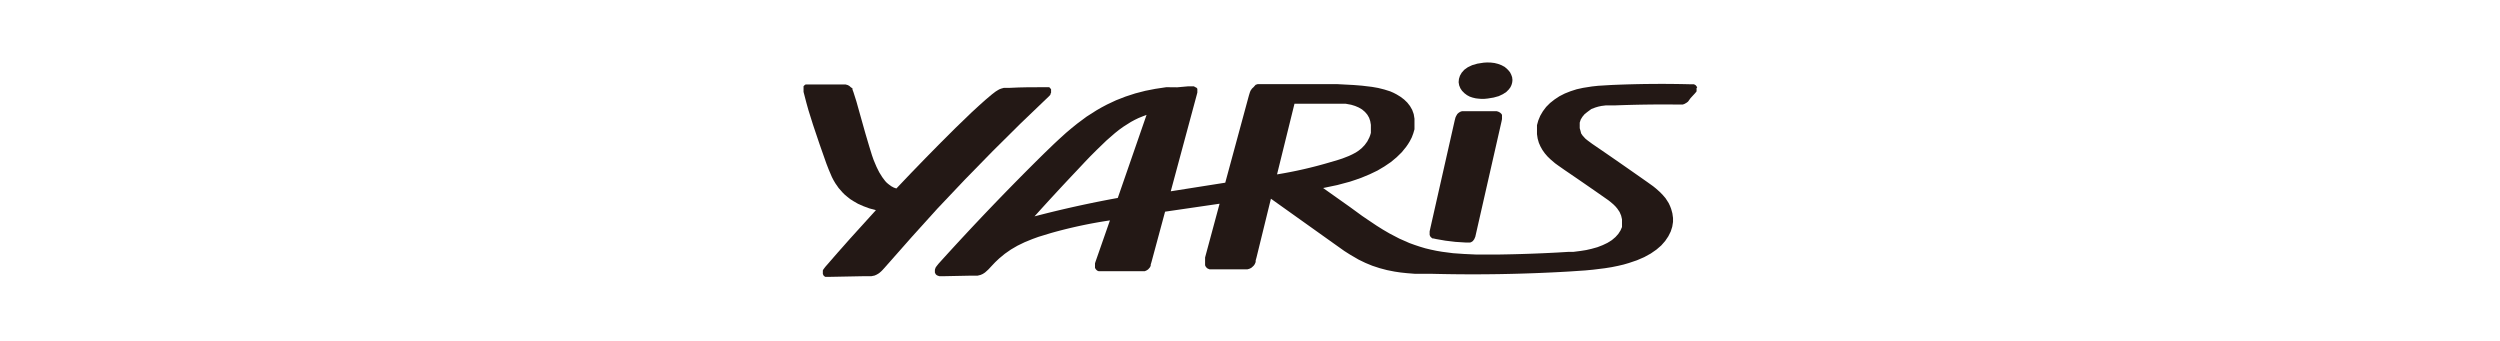 <svg xmlns="http://www.w3.org/2000/svg" viewBox="0 0 229.36 31.28"><defs><style>.cls-1{fill:#fff;}.cls-2{fill:#231815;}</style></defs><g id="レイヤー_2" data-name="レイヤー 2"><g id="main"><rect class="cls-1" width="229.36" height="31.28"/><path class="cls-2" d="M134.53,10.2h-.27l-.13,0-.17.06-.14.09-.12.11-.11.19-.06.13-.07.27L131.21,21l-.05.23v.13l0,.19.05.13.1.11.12.09.1,0,.22.05.86.15.91.11.95.06h.18l.23,0,.12-.05.12-.08.13-.17.1-.23.05-.22,2.35-10.33.05-.25V10.8l0-.16,0-.1-.06-.1-.12-.11-.15-.08-.16-.05H137c-.82,0-1.64,0-2.46,0,.69,0,1.37,0,2,0"/><polyline class="cls-2" points="138.76 7.29 138.75 7.44 138.73 7.59 138.67 7.8 138.57 8.01 138.42 8.21 138.19 8.44 137.88 8.64 137.5 8.82 137.03 8.95 136.48 9.04 136.17 9.07 135.88 9.07 135.63 9.05 135.38 9.02 135.09 8.95 134.83 8.86 134.59 8.73 134.35 8.55 134.14 8.34 133.98 8.1 133.87 7.83 133.82 7.54 133.85 7.24 133.94 6.95 134.1 6.67 134.34 6.4 134.66 6.17 135.06 5.98 135.54 5.84 136.11 5.75 136.43 5.73 136.77 5.74 137.11 5.78 137.43 5.86 137.75 5.98 138.05 6.14 138.31 6.37 138.43 6.5 138.54 6.64 138.65 6.86 138.73 7.09 138.76 7.36"/><path class="cls-2" d="M118.76,9.52l2,0,1.78,0,.61,0,.32,0,.49.09.36.11.33.14.31.18.27.23.22.26.16.28.1.3.06.34v.36l0,.38-.06.21-.08.21-.19.37-.24.33-.28.29-.26.21-.27.18-.32.17-.32.15-.59.23-.4.13-.78.23A39,39,0,0,1,117.16,16Zm-16.21,8.64q-3.85.7-7.64,1.69,1.91-2.12,3.87-4.19L99.4,15l.13-.14.49-.51.61-.61.88-.85.78-.68.39-.31.39-.28.68-.43.35-.19.35-.17.37-.15.37-.14ZM155.71,8.07l-.05-.14-.1-.12-.15-.08-.12,0-.26,0q-3.63-.09-7.24.07l-1.16.07-.56.06-.83.13-.59.13-.56.18-.53.21-.49.25-.44.29-.42.33-.36.36-.3.4-.24.41-.18.43-.12.43,0,.42v.41l.06.4.11.39.15.34.18.32.22.31.25.29.28.27.41.35.29.21.6.42q1.81,1.23,3.61,2.49l.4.28.19.15.27.23.19.19.16.19.21.31.14.33.08.34v.35l0,.18,0,.18-.14.32-.2.31-.26.29-.33.28-.4.25-.44.21-.49.19-.54.15-.48.11-.5.08-.7.09-.48,0-1,.06q-2.62.14-5.25.18h-2.22l-1.07-.05-1-.07-1-.13-.53-.09-.52-.11-.5-.12-.5-.15-.48-.16-.47-.17-.93-.41-.9-.47-.6-.35-.59-.37-.79-.53-.53-.36L123.86,19l-2.47-1.75,1.29-.27,1.16-.31.54-.18.51-.18.77-.32.71-.34.64-.38.59-.4.53-.44.47-.46.4-.49.18-.26.16-.26.18-.35.14-.37.11-.38,0-.26,0-.24v-.24l0-.23-.07-.42-.14-.39-.2-.35-.25-.32-.29-.28-.33-.25-.36-.22-.29-.15-.3-.13L127,8.21l-.56-.14-.57-.1-.92-.11-.74-.06-1.51-.08-1.71,0h-1.91l-1.58,0-1.68,0-.3,0-.14,0-.18.06L115,8l-.14.13-.13.19-.06.15-.09.29-2.17,8-5,.79,2.38-8.83.06-.23V8.26l0-.11-.06-.09L109.67,8l-.14-.08-.16,0H109l-1,.09L107,8l-1,.15-.92.18-.93.24-.89.29-.87.34-.83.39-.49.26-.47.27-.91.58-.86.64-.52.42-.51.43-.66.6-.44.41-.86.83q-5,4.92-9.74,10.17l-.19.24-.08.12-.06.19V25l.07.15.08.08.11.06.16.05.12,0h.26l2.48-.05.43,0,.21,0,.28-.07.2-.09.2-.13.19-.17.13-.12.26-.28.35-.37.37-.35.52-.43.56-.39.6-.35.66-.32.71-.29.55-.2,1.15-.35a43,43,0,0,1,5.41-1.16L100.51,24l-.05.16,0,.22,0,.2.08.13.11.11.14.06.12,0,.27,0c1.11,0,2.24,0,3.35,0l.33,0,.17,0,.16-.07.14-.09.16-.18.08-.15,0-.11.07-.23,1.25-4.63,5-.73-1.33,4.93,0,.2,0,.11v.29l0,.12.08.16.14.13.19.08.15,0,.35,0c.86,0,1.73,0,2.59,0l.25,0,.13,0,.18-.05.17-.08.15-.13.1-.1.08-.12.08-.19,0-.14.08-.29,1.32-5.38,5.74,4.09,1,.71.52.33.79.46.62.3.63.26.67.22.68.18.71.14.54.08.56.06.75.06.51,0,1,0q6.31.16,12.64-.21l1.49-.1.73-.07,1.05-.13.63-.1.59-.12.51-.12.48-.14.74-.25.67-.29.6-.33.52-.36.44-.38.36-.41.29-.43.22-.44.14-.44.07-.44V20l-.06-.43-.11-.4-.1-.26-.12-.26-.15-.24-.15-.23-.24-.28-.26-.27-.37-.33-.26-.21-.53-.38c-1.68-1.18-3.37-2.36-5.06-3.51l-.42-.31-.2-.16-.25-.27-.15-.22L145,12l-.07-.24,0-.25,0-.26.09-.28.16-.26.21-.25.27-.21L146,10l.37-.14.27-.08.28-.06.4-.05.27,0,.56,0c1.86-.07,3.73-.1,5.59-.08h.33l.16,0,.16,0,.16-.06.19-.11.13-.1L155.1,9l.38-.41.12-.14.05-.07,0-.12v-.2Z"/><path class="cls-2" d="M82.26,17.3,82,17.21l-.24-.13-.23-.17-.17-.14-.15-.16-.27-.36-.28-.45-.24-.48-.27-.64L80,14.25l-.26-.84c-.24-.79-.47-1.59-.69-2.39l-.32-1.14-.16-.57-.27-.85-.09-.24,0-.11L78.05,8l-.12-.11-.14-.08-.21-.06-.14,0h-.27l-2.61,0H74.3l-.12,0-.17,0-.1,0-.09.06-.1.1,0,.12,0,.13v.09l0,.18.26,1,.19.68.42,1.34q.59,1.79,1.23,3.57l.21.54.29.68.15.29.17.29.3.43.35.4.21.21.24.2.25.2.28.18.45.26.5.22.54.2.6.16c-1.58,1.72-3.13,3.45-4.65,5.21l-.16.21-.06.11,0,.16v.16l.06.14.07.07.09.06.15,0,.1,0h.25l3.07-.06.46,0h.21l.29-.06.2-.09.2-.12.2-.17.13-.13.27-.3,2.42-2.74L86,19.14l2.51-2.65,2.54-2.6,2.57-2.55,2.62-2.51.13-.14,0-.07.06-.11,0-.09V8.33l0-.14-.09-.11L96.26,8l-.13,0h-.28c-1.06,0-2.13,0-3.2.06l-.37,0-.18,0-.25.07-.18.07-.17.1-.16.1L91,8.66l-.58.49-.56.5-.75.69-1.45,1.4q-2.76,2.73-5.43,5.56"/></g></g></svg>